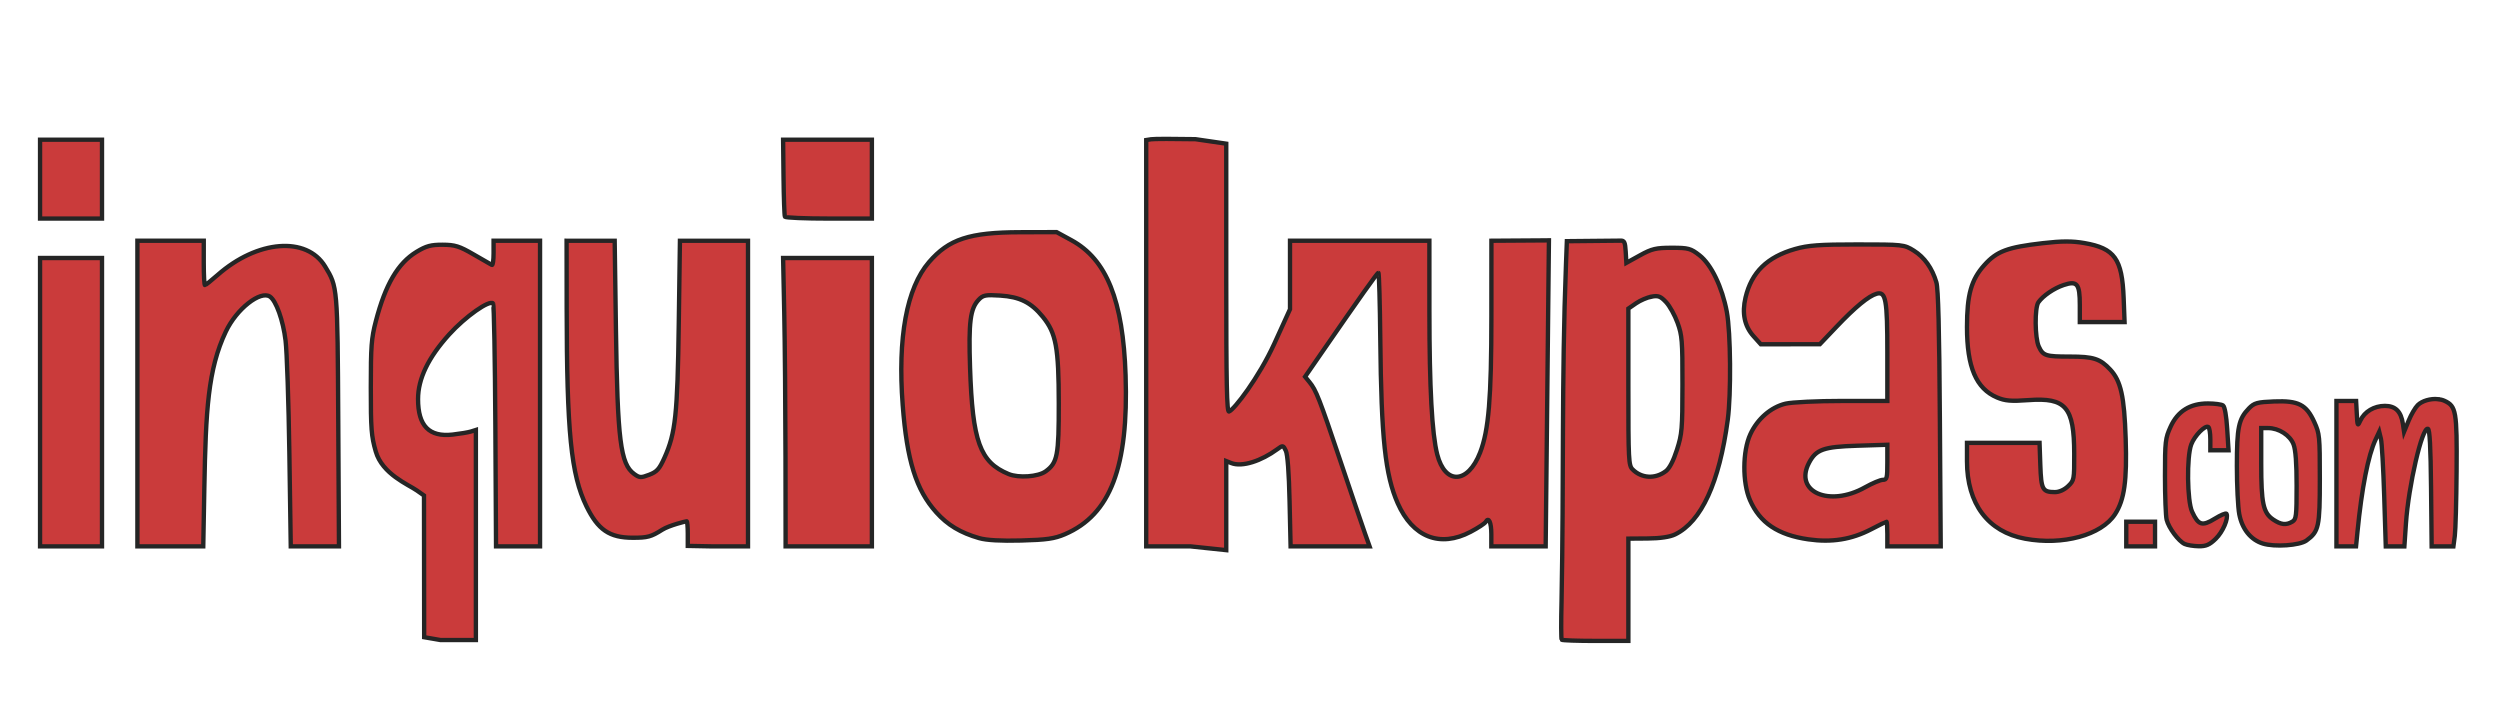 <?xml version="1.0" encoding="UTF-8" standalone="no"?>
<!-- Created with Inkscape (http://www.inkscape.org/) -->

<svg
   version="1.1"
   id="svg1"
   width="1280"
   height="368"
   viewBox="0 0 1280 368"
   sodipodi:docname="logo.svg"
   inkscape:version="1.4 (e7c3feb100, 2024-10-09)"
   xmlns:inkscape="http://www.inkscape.org/namespaces/inkscape"
   xmlns:sodipodi="http://sodipodi.sourceforge.net/DTD/sodipodi-0.dtd"
   xmlns="http://www.w3.org/2000/svg"
   xmlns:svg="http://www.w3.org/2000/svg">
  <defs
     id="defs1" />
  <sodipodi:namedview
     id="namedview1"
     pagecolor="#505050"
     bordercolor="#ffffff"
     borderopacity="1"
     inkscape:showpageshadow="0"
     inkscape:pageopacity="0"
     inkscape:pagecheckerboard="1"
     inkscape:deskcolor="#d1d1d1"
     inkscape:zoom="0.55717215"
     inkscape:cx="542.02278"
     inkscape:cy="638.04338"
     inkscape:window-width="1826"
     inkscape:window-height="1052"
     inkscape:window-x="94"
     inkscape:window-y="0"
     inkscape:window-maximized="1"
     inkscape:current-layer="g1"
     showgrid="false" />
  <g
     inkscape:groupmode="layer"
     inkscape:label="Image"
     id="g1">
    <path
       id="path3"
       style="display:inline;fill:#ca3b3b;fill-opacity:1;stroke:#252525;stroke-width:2.235;stroke-dasharray:none;stroke-opacity:1"
       inkscape:label="v2"
       d="m 612.063,71.262 c -11.058,-0.204 -21.252,-0.187 -22.654,0.035 l -2.549,0.402 V 175.722 279.744 h 22.654 l 18.326,1.929 v -22.801 -22.799 l 2.549,1.011 c 5.653,2.239 15.499,-1.158 23.502,-7.026 2.967,-2.175 3.066,-2.161 4.445,0.7 0.912,1.893 1.592,11.05 1.929,25.956 l 0.522,23.03 h 20.223 20.221 l -2.354,-6.625 c -1.295,-3.644 -6.912,-20.177 -12.482,-36.742 -10.921,-32.479 -12.527,-36.583 -15.953,-40.762 l -2.241,-2.731 7.754,-11.229 c 20.423,-29.58 29.224,-41.986 29.789,-41.984 0.339,0.002 0.775,15.476 0.969,34.388 0.516,50.381 2.512,69.091 8.918,83.601 7.688,17.415 21.654,22.894 37.317,14.638 3.819,-2.013 7.296,-4.293 7.725,-5.067 1.54,-2.777 2.889,0.154 2.889,6.278 v 6.236 h 14.108 13.719 l 1.667,-156.705 c -1.634,0.012 0.822,0.021 -0.868,0.032 l -28.579,0.192 -0.015,38.805 c -0.017,41.917 -1.368,58.236 -5.761,69.614 -6.239,16.159 -17.961,16.676 -21.973,0.971 -2.689,-10.526 -3.99,-34.269 -4.002,-73.109 l -0.011,-36.281 h -35.68 -35.68 v 17.527 17.527 l -7.969,17.492 c -7.998,17.555 -20.618,33.92 -23.261,34.887 -1.121,0.41 -1.416,-13.812 -1.416,-68.307 V 73.563 Z m 189.722,63.891 c -2.281,59.342 -1.109,111.543 -2.277,172.779 -0.259,10.453 -0.227,19.277 0.071,19.609 0.298,0.332 8.101,0.604 17.342,0.604 h 16.802 v -26.185 l 0.002,-26.185 9.909,-0.076 c 6.442,-0.051 11.353,-0.782 14.033,-2.088 13.464,-6.558 22.596,-26.44 26.937,-58.651 1.777,-13.182 1.508,-44.722 -0.471,-55.284 -2.387,-12.739 -7.947,-24.258 -13.982,-28.97 -4.507,-3.52 -5.688,-3.84 -14.203,-3.84 -8.078,0 -10.195,0.502 -16.269,3.857 l -6.982,3.857 -0.336,-5.74 c -0.282,-4.821 -0.699,-5.723 -2.602,-5.627 -1.112,0.056 -13.962,0.174 -27.526,0.274 z m 256.079,-11.506 c -3.312,0.008 -7.064,0.293 -11.958,0.855 -18.14,2.084 -23.536,4.105 -29.908,11.205 -6.758,7.529 -8.905,15.176 -8.905,31.724 0,20.561 4.669,31.514 15.38,36.071 4.123,1.754 7.162,2.009 16.106,1.356 19.146,-1.398 23.355,3.52 23.415,27.354 0.034,13.436 -0.02,13.725 -3.144,16.721 -1.944,1.865 -4.583,3.041 -6.796,3.029 -6.305,-0.034 -6.976,-1.287 -7.411,-13.815 l -0.396,-11.404 h -18.577 -18.577 v 9.418 c 0,21.812 10.741,36.133 29.745,39.662 19.284,3.581 39.077,-1.813 46.06,-12.553 4.785,-7.359 6.157,-17.113 5.444,-38.731 -0.713,-21.629 -2.465,-29.482 -7.876,-35.297 -5.194,-5.582 -8.562,-6.667 -20.683,-6.667 -12.445,0 -13.727,-0.414 -15.92,-5.139 -2.026,-4.365 -2.167,-19.914 -0.206,-22.671 2.388,-3.356 7.998,-7.179 12.956,-8.831 6.93,-2.309 8.247,-0.665 8.247,10.295 v 8.678 h 11.46 11.458 l -0.473,-12.304 c -0.774,-20.11 -4.606,-25.473 -20.119,-28.155 -3.137,-0.542 -6.01,-0.809 -9.322,-0.801 z m -106.839,1.511 c -19.422,9e-4 -25.284,0.429 -31.95,2.332 -14.326,4.089 -22.288,11.886 -25.366,24.847 -1.899,7.997 -0.539,14.62 4.055,19.738 l 3.763,4.19 15.121,-0.013 15.121,-0.013 8.495,-8.93 c 9.654,-10.148 16.503,-15.783 20.568,-16.92 4.718,-1.319 5.484,2.924 5.484,30.351 v 24.549 h -23.165 c -12.741,0 -25.76,0.62 -28.933,1.378 -7.524,1.798 -14.412,7.774 -18.05,15.658 -4.008,8.687 -4.094,24.744 -0.179,33.742 5.051,11.611 14.305,17.831 29.857,20.068 11.967,1.721 22.129,0.093 32.202,-5.159 4.063,-2.118 7.586,-3.852 7.827,-3.852 0.242,0 0.44,2.839 0.44,6.31 v 6.31 h 13.666 13.665 l -0.434,-65.305 c -0.305,-45.991 -0.832,-66.655 -1.783,-69.87 -2.155,-7.28 -6.125,-12.86 -11.566,-16.257 -4.944,-3.086 -5.569,-3.153 -28.84,-3.152 z M 845.628,151.859 c 3.416,-0.618 4.602,-0.165 7.405,2.827 1.836,1.96 4.479,6.723 5.874,10.586 2.326,6.446 2.532,9.049 2.509,31.632 -0.023,22.904 -0.217,25.214 -2.814,33.348 -1.781,5.578 -3.814,9.525 -5.621,10.916 -5.424,4.174 -12.477,3.823 -17.112,-0.85 -2.017,-2.034 -2.144,-4.523 -2.144,-42.245 v -40.081 l 3.918,-2.699 c 2.155,-1.484 5.749,-3.029 7.986,-3.433 z M 20.508,71.524 v 20.191 20.191 h 15.858 15.858 V 91.715 71.524 h -15.858 z m 380.442,0 0.215,19.245 c 0.118,10.585 0.436,19.671 0.706,20.191 0.27,0.521 10.401,0.946 22.512,0.946 h 22.021 V 91.715 71.524 h -22.727 z m 140.035,47.323 -18.69,0.047 c -25.989,0.066 -36.465,3.505 -46.647,15.308 -11.45,13.274 -16.107,38.605 -13.462,73.237 2.173,28.45 6.842,43.369 17.176,54.882 5.828,6.493 12.389,10.435 21.977,13.204 3.746,1.082 11.032,1.491 21.521,1.213 13.065,-0.347 17.012,-0.914 22.409,-3.229 23.283,-9.987 32.61,-34.446 31.037,-81.385 -1.286,-38.354 -9.694,-59.31 -27.742,-69.145 z m -28.884,32.483 c 10.058,0.64 15.857,3.539 21.836,10.911 6.782,8.363 8.119,15.631 8.152,44.311 0.031,26.714 -0.674,30.371 -6.703,34.772 -3.818,2.787 -13.868,3.508 -19.026,1.365 -14.643,-6.083 -18.438,-16.574 -19.694,-54.436 -0.775,-23.375 0.097,-30.236 4.433,-34.817 2.202,-2.326 3.538,-2.582 11.002,-2.107 z M 70.347,123.263 v 78.24 78.24 h 16.86 16.862 l 0.553,-29.971 c 0.736,-39.78 1.886,-60.792 10.985,-79.971 5.6,-11.805 17.776,-21.155 22.594,-17.943 3.186,2.124 6.745,12.126 8.011,22.513 0.677,5.553 1.552,31.533 1.945,57.734 l 0.712,47.638 h 12.342 12.345 l -0.365,-64.044 c -0.393,-69.237 -0.35,-68.747 -6.728,-79.253 -9.474,-15.606 -34.667,-13.602 -55.089,4.382 -3.215,2.832 -6.117,5.149 -6.447,5.149 -0.33,0 -0.6,-5.111 -0.6,-11.357 V 123.263 H 87.338 Z m 182.365,0 v 6.416 c 0,3.528 -0.382,6.219 -0.85,5.982 -0.467,-0.237 -4.672,-2.654 -9.345,-5.373 -7.305,-4.251 -9.527,-4.95 -15.858,-4.979 -6.02,-0.028 -8.463,0.634 -13.393,3.628 -9.551,5.8 -15.955,16.727 -20.853,35.581 -2.258,8.691 -2.562,12.687 -2.564,33.831 -0.002,21.375 0.274,24.935 2.538,32.81 3.331,11.59 16.663,16.904 21.091,20.006 l 3.602,2.524 0.044,36.281 0.042,36.281 8.362,1.447 H 243.651 v -53.78 -53.778 l -2.549,0.799 c -1.402,0.44 -5.634,1.148 -9.407,1.57 -11.989,1.343 -17.656,-4.477 -17.656,-18.131 0,-10.455 5.21,-21.29 15.942,-33.151 8.25,-9.118 20.667,-17.872 22.484,-15.851 0.448,0.498 0.969,28.684 1.157,62.636 l 0.343,61.732 h 11.267 11.267 v -78.24 -78.24 h -11.893 z m 37.379,0 0.042,34.388 c 0.08,63.723 2.23,85.286 10.115,101.522 5.888,12.124 11.811,16.154 23.74,16.154 7.591,0 9.327,-0.472 15.075,-4.101 3.573,-2.256 12.17,-4.343 12.491,-4.343 0.321,0 0.582,2.839 0.582,6.31 v 6.31 l 12.714,0.242 h 18.123 v -78.24 -78.24 h -17.426 -17.426 l -0.6,42.59 c -0.656,46.566 -1.65,55.873 -7.305,68.46 -2.633,5.86 -3.849,7.223 -7.814,8.75 -4.251,1.637 -4.983,1.598 -7.739,-0.414 -6.997,-5.108 -8.511,-17.18 -9.314,-74.272 l -0.635,-45.114 h -12.312 z m -269.583,8.834 v 73.824 73.824 h 15.858 15.858 V 205.92 132.097 h -15.858 z m 380.44,0 0.582,28.078 c 0.32,15.443 0.609,48.664 0.642,73.824 l 0.058,45.745 h 22.088 22.088 V 205.92 132.097 h -22.729 z m 847.22,72.254 c -3.713,-0.341 -8.021,0.832 -10.309,3.093 -1.259,1.244 -3.345,4.818 -4.635,7.941 l -2.345,5.679 -0.606,-4.082 c -0.938,-6.323 -3.792,-9.169 -9.197,-9.169 -5.51,0 -10.454,2.944 -12.542,7.466 -1.452,3.146 -1.52,3.025 -1.856,-3.364 l -0.35,-6.625 h -5.037 -5.037 v 37.227 37.227 h 5.015 5.015 l 0.715,-7.256 c 2.243,-22.795 5.475,-39.278 9.309,-47.476 l 1.845,-3.949 0.876,3.594 c 0.481,1.976 1.236,15.18 1.677,29.34 l 0.803,25.747 h 4.765 4.768 l 0.783,-11.565 c 1.325,-19.554 8.316,-49.745 11.265,-48.651 0.923,0.342 1.391,9.211 1.606,30.348 l 0.305,29.868 h 5.573 5.573 l 0.708,-5.363 c 0.389,-2.95 0.802,-17.898 0.918,-33.217 0.232,-30.576 -0.219,-33.198 -6.188,-35.953 -1.009,-0.466 -2.18,-0.747 -3.418,-0.86 z m -83.822,1.186 c -8.642,0.338 -10.19,0.763 -12.889,3.539 -5.295,5.446 -6.175,9.651 -6.175,29.552 0,10.052 0.552,21.15 1.228,24.66 1.462,7.597 5.854,13.066 12.048,15.005 6.023,1.886 18.866,0.995 22.353,-1.55 6.351,-4.636 6.845,-6.936 6.845,-31.652 0,-21.776 -0.124,-23.035 -2.832,-28.988 -4.083,-8.978 -8.123,-11.053 -20.579,-10.566 z m -6.604,13.635 h 3.511 c 5.547,0 11.294,3.69 13.053,8.38 1.063,2.835 1.56,9.583 1.56,21.192 0,15.548 -0.19,17.145 -2.19,18.338 -3.193,1.904 -5.85,1.605 -9.838,-1.104 -5.082,-3.453 -6.095,-8.219 -6.095,-28.694 z m -27.229,-12.6 c -9.188,-0.028 -15.521,3.912 -19.181,11.932 -2.685,5.883 -2.863,7.45 -2.863,25.239 0,10.431 0.383,20.485 0.85,22.34 1.062,4.219 6.129,11.032 9.252,12.439 1.297,0.584 4.506,1.1 7.132,1.144 3.784,0.063 5.605,-0.733 8.776,-3.835 3.635,-3.556 6.613,-10.486 5.489,-12.775 -0.247,-0.503 -2.956,0.632 -6.02,2.524 -6.444,3.979 -8.41,3.369 -11.601,-3.596 -2.526,-5.513 -2.803,-28.089 -0.423,-34.437 1.684,-4.491 7.136,-10.037 8.765,-8.915 0.55,0.379 1,3.21 1,6.292 v 5.605 h 4.659 4.659 l -0.69,-10.966 c -0.419,-6.651 -1.249,-11.359 -2.111,-11.969 -0.781,-0.553 -4.244,-1.013 -7.694,-1.023 z m -164.198,21.147 v 8.977 c 0,8.178 -0.205,8.977 -2.299,8.977 -1.264,0 -5.37,1.728 -9.126,3.84 -18.349,10.319 -36.545,2.297 -28.634,-12.624 3.599,-6.788 7.402,-8.135 24.484,-8.676 z m 122.332,39.406 v 6.31 6.31 h 7.362 7.363 v -6.31 -6.31 h -7.363 z"
       sodipodi:nodetypes="ccccccccccsscccccscccssssssccccsccsscccccccssccscssccccsssssccsscsssssssscscccssssssssssccccssssscccccsscssssssssccccssssscsssssccsccccccccccccscccccccsssssssccsscsssssccscccssscccccssssccccscsssssssccccccccsssscccccccccccssssccccccccssscccccccccccccccscccccccsssccsscccccccccccccccccscccccsssssssssssscssssssccsssssssssssscccssccscssccccccccccccc" />
  </g>
</svg>
